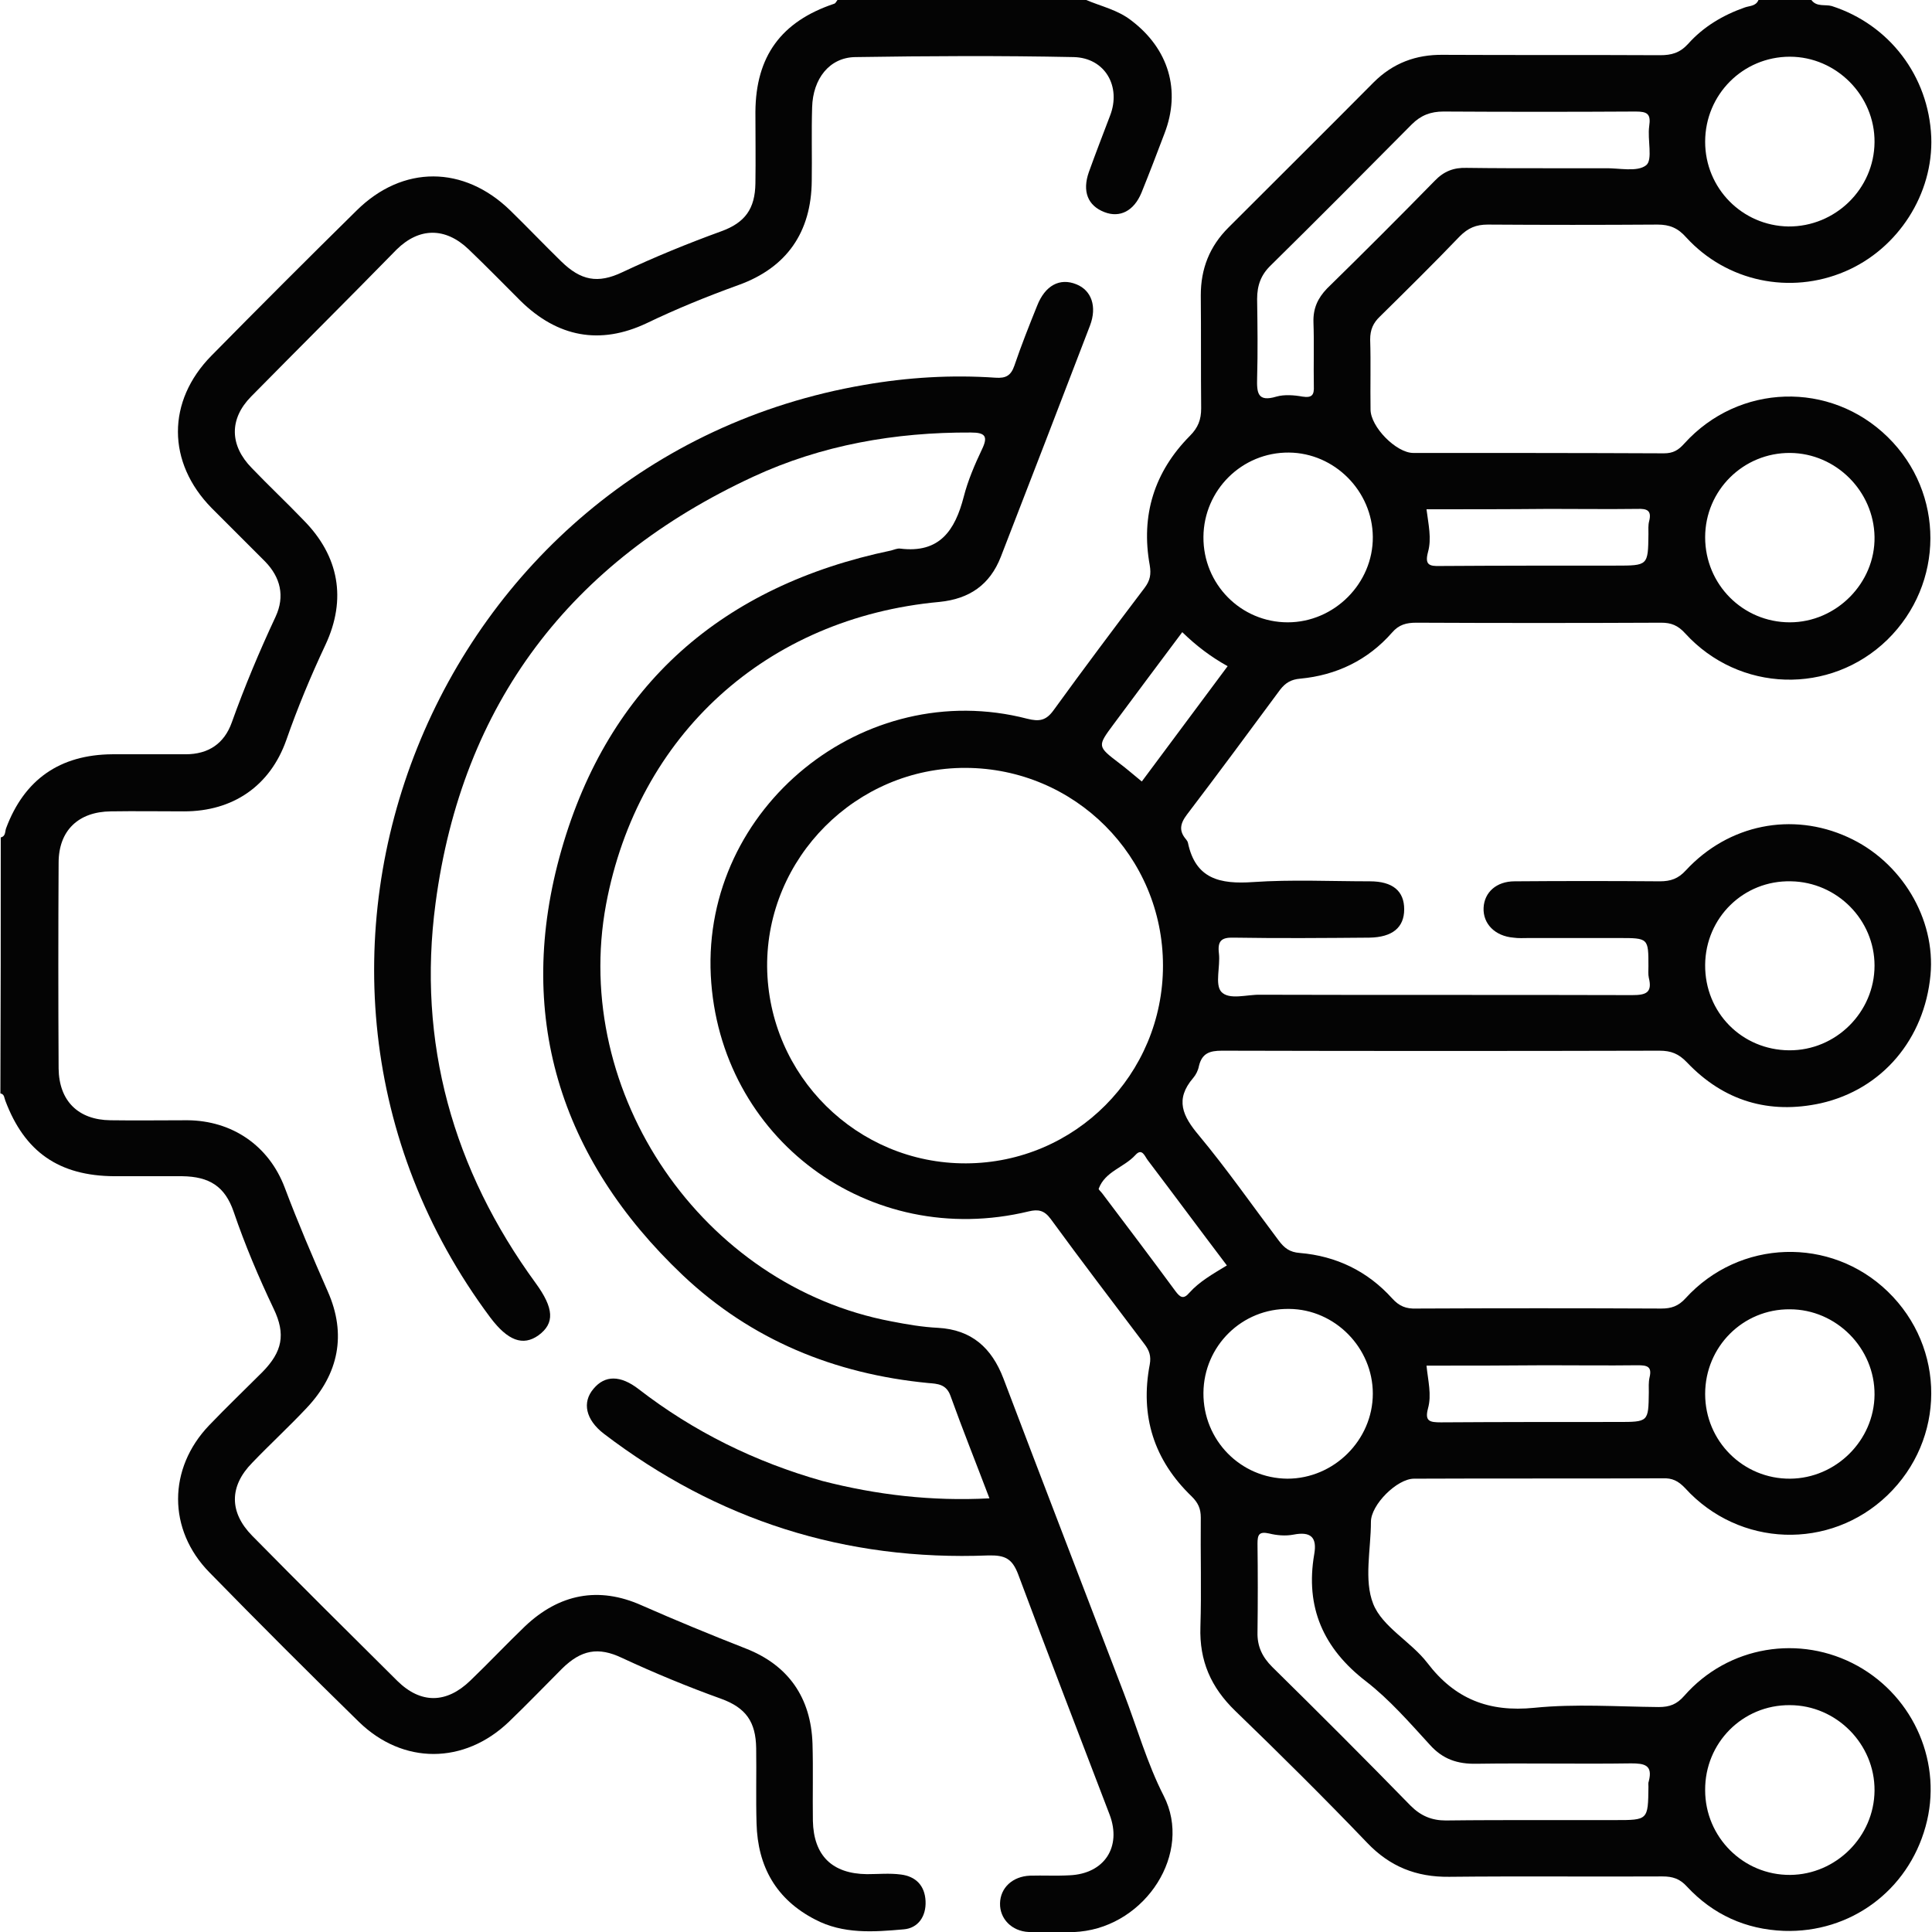 <?xml version="1.0" encoding="utf-8"?>
<!-- Generator: Adobe Illustrator 28.4.1, SVG Export Plug-In . SVG Version: 6.00 Build 0)  -->
<svg version="1.1" id="Layer_1" xmlns="http://www.w3.org/2000/svg" xmlns:xlink="http://www.w3.org/1999/xlink" x="0px" y="0px"
	 viewBox="0 0 511 511" style="enable-background:new 0 0 511 511;" xml:space="preserve">
<style type="text/css">
	.st0{fill:#040404;}
	.st1{display:none;}
	.st2{display:inline;fill:#060606;}
</style>
<g>
	<path class="st0" d="M479.1,0c1.4,1.9,3.6,1.1,5.4,1.6c15.2,4.9,25.6,18.5,26.3,34.6c0.6,15-8.7,29.6-22.8,35.6
		c-14.5,6.2-31.3,2.7-42-9c-2.2-2.5-4.4-3.4-7.6-3.4c-15,0.1-29.9,0.1-44.9,0c-3.1,0-5.2,0.9-7.4,3.1c-6.9,7.2-14,14.2-21.1,21.2
		c-1.8,1.7-2.6,3.5-2.6,6.1c0.2,6.1,0,12.3,0.1,18.5c0,4.6,6.8,11.5,11.3,11.5c22.1,0,44.2,0,66.3,0.1c2.4,0,3.8-0.8,5.4-2.6
		c14.4-15.9,38.6-16.6,53.8-1.7c15.1,14.8,15,38.8-0.1,53.6c-15.1,14.7-39.2,14-53.5-1.7c-1.9-2.1-3.7-2.8-6.3-2.8
		c-21.6,0.1-43.2,0.1-64.8,0c-2.6,0-4.6,0.5-6.4,2.6c-6.4,7.3-14.7,11.3-24.3,12.2c-2.4,0.2-3.9,1.1-5.3,2.9
		c-8.2,11.1-16.4,22.2-24.7,33.1c-1.8,2.4-2.1,4.3-0.2,6.5c0.2,0.3,0.4,0.5,0.5,0.9c2,9.6,8.5,11,17.2,10.4
		c10.3-0.7,20.6-0.2,30.9-0.2c6.1,0,9.1,2.6,9.1,7.4c0,4.8-3.1,7.4-9.2,7.5c-12,0.1-23.9,0.2-35.9,0c-3.3-0.1-4.3,0.9-3.9,4.2
		c0.4,3.4-1.1,8.1,0.6,10.1c2.1,2.3,6.8,0.7,10.4,0.8c32.8,0.1,65.5,0,98.3,0.1c3.6,0,5.4-0.6,4.4-4.6c-0.2-0.9-0.1-2-0.1-3
		c0-7.5,0-7.5-7.8-7.5c-8,0-16,0-23.9,0c-1.3,0-2.7,0.1-4-0.1c-4.9-0.4-8.1-3.7-7.9-7.9c0.2-4.1,3.4-7,8.2-7
		c12.8-0.1,25.6-0.1,38.4,0c2.9,0,4.9-0.7,6.9-2.9c11.3-12.2,28.1-15.5,42.8-8.8c14.2,6.4,23.3,21.6,21.9,36.5
		c-1.6,16.9-12.7,30.2-29,33.9c-13.7,3-25.7-0.6-35.4-10.8c-2.2-2.3-4.2-3.1-7.3-3.1c-38.6,0.1-77.1,0.1-115.7,0
		c-3.3,0-5.3,0.7-6.1,4.1c-0.2,1.1-0.8,2.3-1.5,3.1c-4.9,5.7-2.8,10.1,1.5,15.2c7.4,8.9,14.1,18.5,21.1,27.8c1.5,2,2.9,3.1,5.6,3.3
		c9.6,0.8,17.9,4.8,24.4,12c1.9,2.1,3.7,2.8,6.4,2.7c21.6-0.1,43.2-0.1,64.8,0c2.6,0,4.5-0.6,6.4-2.7c14.3-15.7,38.4-16.4,53.5-1.8
		c15.4,14.9,15.3,39.1-0.1,53.9c-15.2,14.6-39.2,13.8-53.5-1.9c-1.8-1.9-3.4-2.7-5.9-2.6c-21.9,0.1-43.9,0-65.8,0.1
		c-4.5,0-11.4,6.9-11.4,11.4c0,7.3-1.9,15.4,0.6,21.7c2.4,6.1,10,10,14.3,15.6c7.3,9.6,16.3,13.1,28.3,11.9
		c10.9-1.1,21.9-0.3,32.9-0.2c2.9,0,4.8-0.7,6.8-3c11.6-13.2,30.6-16.3,45.8-7.9c15.1,8.4,22.6,26,18,42.5
		c-4.7,17-19.9,28.2-37.5,27.6c-10.1-0.4-18.7-4.3-25.6-11.7c-1.9-2.1-3.8-2.7-6.5-2.7c-18.8,0.1-37.6-0.1-56.4,0.1
		c-8.7,0.1-15.7-2.7-21.7-9c-11.4-11.9-23.1-23.5-34.9-34.9c-6.4-6.2-9.5-13.2-9.2-22.2c0.3-9.6,0-19.3,0.1-28.9
		c0-2.4-0.7-3.9-2.4-5.6c-10-9.6-13.7-21.3-11.1-34.9c0.4-2.2-0.1-3.7-1.4-5.4c-8.3-11-16.7-22-24.8-33.1c-1.7-2.3-3.3-2.6-5.8-2
		c-42.2,10.2-81.9-19.3-84.1-62.4c-2.2-44.4,40.5-79.1,83.7-67.9c3.2,0.8,5,0.5,7-2.3c7.9-10.9,16-21.7,24.1-32.4
		c1.4-1.9,1.7-3.5,1.3-5.9c-2.4-13.2,1.2-24.7,10.6-34.2c2.2-2.2,3-4.3,3-7.3c-0.1-10,0-20-0.1-29.9c0-7,2.3-12.9,7.3-17.9
		c12.8-12.8,25.7-25.6,38.4-38.4c5.1-5.1,11.2-7.4,18.4-7.3c19.1,0.1,38.2,0,57.4,0.1c3,0,5.2-0.6,7.4-3c4-4.5,9.2-7.6,14.9-9.6
		c1.3-0.5,3-0.3,3.7-2C469.7,0,474.4,0,479.1,0z M255.5,307.7c28.9-0.1,52.1-23.5,52.1-52.3c0-28.9-23.3-52.2-52.2-52.3
		s-52.7,23.8-52.5,52.6C203.2,284.5,226.7,307.8,255.5,307.7z M407.3,481.4c6.6,0,13.3,0,19.9,0c8.7,0,8.7,0,8.8-8.8
		c0-0.5-0.1-1,0.1-1.5c1.1-4.3-1.2-4.7-4.7-4.7c-13.6,0.2-27.2-0.1-40.9,0.1c-5,0.1-8.9-1.2-12.3-5c-5.4-5.9-10.7-12-16.9-16.8
		c-11.3-8.7-16.1-19.6-13.7-33.6c0.8-4.5-0.9-6.1-5.5-5.2c-2.1,0.4-4.4,0.2-6.4-0.3c-2.7-0.6-3.1,0.3-3.1,2.7
		c0.1,7.8,0.1,15.6,0,23.4c-0.1,3.8,1.3,6.6,3.9,9.2c12.3,12.1,24.5,24.3,36.6,36.7c2.7,2.7,5.6,3.9,9.3,3.9
		C390.7,481.4,399,481.4,407.3,481.4z M410,44.5c4.8,0,9.6,0,14.4,0c3.8-0.1,8.6,1.1,11-0.8c1.8-1.4,0.3-6.8,0.8-10.3
		c0.5-3.3-0.5-3.9-3.6-3.9c-16.9,0.1-33.9,0.1-50.8,0c-3.4,0-6,1-8.4,3.4c-12.4,12.5-24.8,25-37.3,37.3c-2.6,2.5-3.6,5.3-3.6,8.9
		c0.1,7,0.2,14,0,20.9c-0.1,3.9,0.1,6.4,5.1,4.9c2.1-0.6,4.7-0.4,6.9,0c2.6,0.4,3.1-0.5,3-2.8c-0.1-5.6,0.1-11.3-0.1-16.9
		c-0.1-3.6,1.1-6.3,3.6-8.9c9.6-9.4,19.1-18.9,28.5-28.5c2.4-2.5,5-3.5,8.4-3.4C395.3,44.5,402.6,44.5,410,44.5z M473.4,15
		C461,15,451,25,451,37.5c0,12.3,9.8,22.2,22,22.4c12.4,0.1,22.7-9.9,22.8-22.3C495.9,25.3,485.7,15,473.4,15z M340.6,164.6
		c12.3,0,22.6-10.3,22.5-22.6c-0.1-12.1-10.1-22.2-22.2-22.3c-12.4-0.1-22.5,9.9-22.6,22.3C318.2,154.5,328.2,164.6,340.6,164.6z
		 M451,142.1c0,12.5,10,22.5,22.4,22.5c12.3,0,22.6-10.4,22.4-22.6c-0.2-12.1-10.2-22.1-22.3-22.2C461.1,119.7,451,129.7,451,142.1z
		 M318.3,368.4c-0.1,12.5,9.8,22.6,22.2,22.7c12.3,0,22.6-10.2,22.6-22.5c0-12.1-10-22.3-22.1-22.4C328.5,346,318.4,356,318.3,368.4
		z M451,368.7c0,12.5,10.1,22.5,22.5,22.4c12.1-0.1,22.2-10.1,22.3-22.2c0.1-12.3-10.1-22.6-22.4-22.6
		C461,346.2,451,356.2,451,368.7z M451,473.5c0,12.4,10.1,22.5,22.5,22.4c12.1-0.1,22.2-10.1,22.3-22.3
		c0.1-12.3-10.1-22.6-22.4-22.6C460.9,450.9,450.9,461,451,473.5z M451,255.2c-0.1,12.6,9.7,22.5,22.2,22.6
		c12.4,0.1,22.6-10.1,22.6-22.4c0-12.1-9.9-22.1-22.1-22.3C461.2,232.8,451.1,242.7,451,255.2z M377.3,361.2c0.4,4,1.4,7.7,0.4,11.3
		c-0.9,3.4,0.4,3.7,3.4,3.7c15.6-0.1,31.2-0.1,46.8-0.1c8.1,0,8.1,0,8.2-7.8c0-1.3-0.1-2.7,0.2-4c0.7-2.9-0.7-3.2-3.1-3.2
		c-8.1,0.1-16.2,0-24.4,0C398.3,361.2,387.9,361.2,377.3,361.2z M377.3,134.7c0.5,4,1.4,7.7,0.4,11.3c-0.9,3.4,0.3,3.8,3.3,3.7
		c15.4-0.1,30.8-0.1,46.3-0.1c8.6,0,8.6,0,8.7-8.3c0-1.2-0.1-2.4,0.2-3.5c0.7-2.8-0.6-3.3-3.1-3.2c-7.8,0.1-15.6,0-23.4,0
		C399,134.7,388.2,134.7,377.3,134.7z M324.5,334.7c-7.2-9.5-14-18.7-20.9-27.8c-0.8-1-1.5-3.4-3.3-1.4c-3,3.3-8,4.3-9.7,8.9
		c-0.1,0.2,0.6,0.8,0.9,1.2c6.5,8.6,13,17.2,19.4,25.9c1.2,1.6,2.1,2.3,3.7,0.4C317.2,339,320.7,337,324.5,334.7z M312.7,167.2
		c-6.2,8.3-12.2,16.3-18.2,24.4c-4.3,5.8-4.3,5.8,1.6,10.3c2,1.5,3.8,3.1,5.9,4.8c7.6-10.2,15.1-20.3,22.7-30.5
		C320.2,173.7,316.4,170.8,312.7,167.2z"/>
	<path class="st0" d="M0.2,221.5c1.3-0.3,1.1-1.5,1.4-2.4c4.8-12.9,14.2-19.5,28.1-19.6c6.5,0,13,0,19.4,0c6,0,10.2-2.8,12.2-8.4
		c3.4-9.5,7.3-18.8,11.6-28c2.5-5.4,1.3-10.4-2.8-14.6c-4.7-4.7-9.4-9.4-14.1-14.1c-11.9-12.1-11.9-28.3-0.1-40.3
		c12.7-12.9,25.5-25.7,38.4-38.4c12.2-12.1,28.4-12,40.7,0c4.5,4.4,8.9,9,13.4,13.4c5.2,5.1,9.7,6,16.2,2.9
		c8.5-4,17.3-7.6,26.1-10.8c6.4-2.3,9-6,9.1-12.7c0.1-6.3,0-12.6,0-18.9c0.1-14.7,6.8-23.9,20.8-28.6c0.4-0.1,0.6-0.6,0.9-1
		c21.9,0,43.9,0,65.8,0c4,1.7,8.3,2.6,11.9,5.4c9.9,7.5,13.2,18.5,8.8,29.9c-2,5.3-4,10.5-6.1,15.7c-2,4.8-5.7,6.7-9.8,5.1
		c-4.4-1.7-5.9-5.5-4.1-10.6c1.8-5,3.7-9.9,5.6-14.9c3-7.7-1.3-15.3-9.6-15.5c-19.3-0.4-38.6-0.3-57.8,0
		c-6.8,0.1-11.2,5.7-11.4,13.3c-0.2,6.5,0,13-0.1,19.4c-0.1,13.6-6.6,23-19.4,27.6c-8.3,3-16.4,6.3-24.3,10.1
		c-12.3,5.8-23.5,3.7-33.3-5.9c-4.6-4.6-9.1-9.2-13.8-13.7c-6.1-5.8-13-5.8-19,0.1c-12.7,13-25.7,25.9-38.5,38.9
		c-5.8,5.9-5.7,12.9,0.2,18.9c4.5,4.7,9.2,9.1,13.7,13.8c9.4,9.5,11.4,20.9,5.8,32.9c-3.9,8.3-7.4,16.7-10.4,25.3
		c-4.3,12.1-14.1,18.8-27,18.8c-6.5,0-13-0.1-19.4,0c-8.6,0.1-13.8,5.1-13.8,13.6c-0.1,18.1-0.1,36.2,0,54.4
		c0.1,8.6,5.2,13.6,13.7,13.7c6.8,0.1,13.6,0,20.4,0c11.8,0.1,21.5,6.7,25.7,17.8c3.5,9.3,7.4,18.4,11.4,27.5
		c5,11.3,2.9,21.8-5.6,30.8c-4.7,5-9.7,9.6-14.4,14.5c-6.1,6.2-6.1,13.1,0,19.3c12.7,12.9,25.6,25.7,38.4,38.4
		c6.2,6.1,13,6,19.3-0.1c4.9-4.7,9.6-9.7,14.5-14.4c9-8.5,19.4-10.6,30.8-5.5c9.1,4,18.3,7.8,27.5,11.4c11.3,4.4,17.3,13,17.7,25.2
		c0.2,6.8,0,13.6,0.1,20.4c0.2,9.2,5.1,14,14.3,14.1c3,0,6-0.3,9,0.1c3.9,0.5,6.3,2.9,6.5,7s-2,7.2-5.8,7.5
		c-7.9,0.7-16,1.3-23.4-2.6c-10.3-5.3-15.2-14-15.5-25.4c-0.2-6.6,0-13.3-0.1-19.9c-0.1-7-2.7-10.7-9.3-13.1
		c-8.9-3.2-17.6-6.8-26.2-10.8c-6.3-3-10.8-2.1-15.8,2.8c-4.7,4.7-9.3,9.5-14.1,14.1c-11.8,11.3-28,11.4-39.7,0
		c-13.3-13-26.5-26.2-39.5-39.5c-11.1-11.3-11-27.5-0.1-38.9c4.6-4.8,9.4-9.4,14.1-14.1c5.3-5.4,6.2-10,3-16.7
		c-4-8.4-7.6-16.9-10.6-25.7c-2.3-6.7-6.4-9.3-13.6-9.4c-6,0-12,0-18,0c-14.6-0.1-23.7-6.4-28.8-20c-0.3-0.7-0.2-1.7-1.3-1.9
		C0.2,266.7,0.2,244.1,0.2,221.5z"/>
	<path class="st0" d="M261.7,396.3c-3.6-9.5-7.1-18.2-10.3-27.1c-1.1-3.1-3.4-3.2-5.9-3.4c-24.8-2.4-46.8-11.4-64.9-28.5
		c-32.7-31-44.5-69.2-32.1-112.5c12.5-43.7,42.6-69.9,87.2-79.2c0.8-0.2,1.6-0.6,2.4-0.5c10.4,1.3,14.5-4.8,16.8-13.7
		c1.1-4.3,2.9-8.5,4.8-12.5c1.7-3.5,0.9-4.5-2.9-4.5c-20-0.1-39.5,3.3-57.6,11.7c-48.3,22.4-77,60-84,112.8
		c-4.9,36.8,4.6,70.5,26.5,100.5c4.8,6.6,5.1,10.6,0.7,13.8c-4.1,2.9-8.1,1.4-12.7-4.7c-69.2-92.7-15.3-227.1,98.9-246.7
		c11.5-2,23.1-2.7,34.7-1.9c2.8,0.2,4.1-0.6,5-3.2c1.8-5.3,3.9-10.6,6-15.8c2.1-5.4,6-7.5,10.4-5.7c4,1.6,5.5,5.9,3.6,10.9
		c-7.8,20.4-15.7,40.8-23.6,61.2c-2.9,7.4-8.3,11.1-16.2,11.9c-45.8,4.2-79.8,35.2-88.2,80c-9.3,50,25.5,100.9,75.5,110.3
		c4.1,0.8,8.2,1.5,12.3,1.7c8.9,0.5,14.2,5.3,17.3,13.4c10.5,27.7,21.2,55.4,31.8,83.1c3.5,9.1,6.2,18.7,10.6,27.3
		c7.7,15.1-4.7,34.2-22.2,35.9c-4.4,0.4-9,0.3-13.5,0.1c-4.5-0.2-7.7-3.5-7.6-7.6c0.1-4.1,3.3-7.1,7.9-7.3c3.5-0.1,7,0.1,10.5-0.1
		c9.2-0.4,13.8-7.5,10.6-16c-8.1-21.2-16.3-42.4-24.2-63.6c-1.6-4.2-3.5-5.1-7.9-5c-37.8,1.5-71.7-9.3-101.7-32.2
		c-4.8-3.7-5.8-8.3-2.7-11.9c3-3.6,7.1-3.6,11.9,0.1c14.6,11.3,30.9,19.3,48.6,24.3C231.9,395.4,246.4,397.1,261.7,396.3z"/>
</g>
<g class="st1">
	<path class="st2" d="M0.7,432.3c0-117.8,0-235.7,0-353.5c1.2-0.2,1.2-1.2,1.4-2c4-14.2,13-23.5,27-28c0.8-0.3,1.8-0.2,2-1.4
		c149,0,298,0,447,0c1.2,2.1,3.5,1.2,5.3,1.8c16.8,5.5,27,20.1,27,39.5c0,111.3,0,222.7,0,334c0,1.1,0,2.2,0,3.3
		c-1.1,21.8-17.4,37.9-38.8,37.9c-143.9,0.1-287.9,0.1-431.8,0c-17.3,0-31.7-10.9-37-27.3C2.2,434.9,2.6,433,0.7,432.3z M255.4,62.6
		c-70.3,0-140.7,0.3-211-0.2c-16.2-0.1-29,9.1-28.1,27.8c0.7,14.2,0.4,28.6,0,42.8c-0.1,5.2,0.9,6.9,6.6,6.8
		c83.7-0.2,167.4-0.2,251.1-0.1c2,0,4-0.1,5.9,0.3c4,0.9,6.4,3.4,6.3,7.6c-0.1,4.2-2.4,6.7-6.5,7.4c-1.9,0.3-4,0.2-5.9,0.2
		c-83.7,0-167.4,0.1-251.1-0.1c-5.4,0-6.4,1.5-6.4,6.6c0.2,86.6,0.1,173.1,0.1,259.7c0,18.1,8.9,27,26.9,27
		c141.4,0,282.8-0.1,424.2,0.2c15,0,27.4-8.8,27.3-27.5c-0.4-110.4-0.4-220.8,0-331.3c0.1-18.4-12.1-27.5-27.4-27.4
		C396.8,62.8,326.1,62.6,255.4,62.6z"/>
	<path class="st2" d="M255.6,386.6c-35.3,0-70.5-0.1-105.8,0.1c-5.6,0-8.9-2-11.6-6.9c-46.4-82.5,3.6-185.5,97.3-200.1
		c73.8-11.5,144,41,153.8,115.1c4,30.1-1.4,58.5-16.3,85.1c-2.7,4.9-6.2,6.7-11.7,6.7C326.1,386.6,290.8,386.6,255.6,386.6z
		 M255.1,371.2c33.4,0,66.9-0.1,100.3,0.1c3.6,0,5.4-1,7-4.3c11.6-23.4,15.6-48.1,11-73.7c-11.8-66.3-72.6-108.8-138.9-97.6
		c-78.1,13.1-122,101-85.7,171.4c1.7,3.3,3.6,4.2,7.1,4.2C189,371.2,222.1,371.2,255.1,371.2z"/>
	<path class="st2" d="M255.4,417.4c-26.7,0-53.5,0-80.2,0c-1.6,0-3.3,0.1-4.9-0.1c-4.5-0.4-6.9-3-7-7.4c-0.1-4.5,2.5-7,6.7-7.8
		c1.2-0.2,2.5-0.1,3.8-0.1c54.6,0,109.2,0,163.7,0c1.3,0,2.6-0.2,3.8,0.1c4.2,0.8,6.9,3.3,6.8,7.8c-0.1,4.4-2.5,7-7,7.4
		c-1.6,0.2-3.2,0.1-4.9,0.1C309.2,417.4,282.3,417.4,255.4,417.4z"/>
	<path class="st2" d="M367.3,139.7c18.1,0,36.1,0,54.2,0c1.4,0,2.9-0.1,4.3,0.1c4.5,0.7,7.3,3.4,7.1,8.1c-0.2,4.4-3,7-7.3,7.2
		c-5.4,0.3-10.8,0.1-16.3,0.1c-31.6,0-63.2,0-94.8,0c-1.4,0-2.9,0.1-4.3,0c-5.1-0.3-8.1-3.1-8.2-7.6c-0.1-4.6,3-7.6,8.4-7.9
		c1.4-0.1,2.9,0,4.3,0C332.3,139.7,349.8,139.7,367.3,139.7z"/>
	<path class="st2" d="M78.1,101.9c-0.4,13-11,22.8-24.1,22.4c-12.6-0.4-22.3-11.1-22-24c0.3-12.4,10.8-22.4,23.3-22.2
		C68.2,78.3,78.4,88.9,78.1,101.9z M62.6,101.2c0-4.3-3.2-7.5-7.5-7.5c-4.3,0-7.6,3.1-7.8,7.3c-0.1,4.3,3.6,8,7.8,7.9
		C59.3,108.9,62.6,105.4,62.6,101.2z"/>
	<path class="st2" d="M201.5,101.2c0,12.8-10.1,23.1-22.8,23.2c-13,0.1-23.4-10.3-23.3-23.3c0.1-12.8,10.4-23,23.1-23
		C191.3,78.1,201.5,88.4,201.5,101.2z M178.6,109c4,0,7.6-3.6,7.6-7.6c0-4.4-3.6-7.8-8-7.6c-4.3,0.2-7.3,3.4-7.2,7.8
		C171,105.6,174.5,109,178.6,109z"/>
	<path class="st2" d="M139.8,101.3c0,12.8-10.2,23-22.9,23c-12.8,0-23-10.1-23.1-22.9c-0.1-13,10.3-23.5,23.2-23.4
		C129.7,78.2,139.8,88.5,139.8,101.3z M116.7,109c4.1,0,7.6-3.4,7.7-7.5c0.1-4.2-3-7.6-7.3-7.8c-4.5-0.2-8,3.2-8,7.6
		C109.2,105.5,112.6,108.9,116.7,109z"/>
	<path class="st2" d="M459.8,155.3c-3.6,0-7.2,0.1-10.8,0c-5.1-0.3-8-3.1-8.1-7.5c-0.1-4.4,2.9-7.7,7.8-7.9c7.6-0.2,15.1-0.3,22.7,0
		c4.9,0.2,7.9,3.4,7.9,7.8c-0.1,4.4-3,7.3-8.1,7.6C467.4,155.4,463.6,155.2,459.8,155.3z"/>
	<path class="st2" d="M244,347.9c-5.1,0-10.1,0.1-15.2,0c-5-0.1-7.7-2.9-7.8-7.8c-0.2-10.1,0-20.2-0.1-30.3c0-3.5,1.9-5.7,4.6-7.5
		c30.2-20.1,60.3-40.2,90.5-60.3c3.6-2.4,7.2-2.8,10.4,0.3c3.4,3.3,3.1,7.1,0.6,10.8c-20.1,30.2-40.3,60.3-60.3,90.5
		c-2.1,3.2-4.8,4.6-8.6,4.5C253.4,347.8,248.7,347.9,244,347.9C244,347.9,244,347.9,244,347.9z M290,277.9
		c-17.4,11.6-34.4,23-51.5,34.3c-2,1.3-2.3,3-2.2,5c0.3,5-2.1,11.6,1,14.5c2.7,2.5,9.2,0.6,14,1c3.1,0.2,4.8-1,6.5-3.5
		c10.2-15.5,20.5-30.9,30.8-46.3C289.4,281.5,290.9,280.5,290,277.9z"/>
	<path class="st2" d="M159.1,309.2c0.2-70.9,72.4-119.3,138.1-92.7c1.2,0.5,2.3,0.9,3.5,1.5c4.4,2.3,6.1,6.2,4.4,10.3
		c-1.7,3.9-6,5.7-10.5,3.8c-9.4-3.9-19-6.6-29.3-7.2c-60.4-3.4-104.3,52.3-86.7,110.1c0.6,2.1,1.5,4.1,1.1,6.3
		c-0.6,3.6-2.7,5.9-6.3,6.4c-4.4,0.6-7.4-1.5-8.7-5.6c-1.3-4.1-2.5-8.3-3.4-12.5C159.8,323,159.1,316.1,159.1,309.2z"/>
	<path class="st2" d="M359.8,309.6c-0.1,10.9-1.7,21.5-5.3,31.8c-1.9,5.4-5.6,7.7-10.2,6.2c-4.3-1.4-6.1-5.6-4.4-11.1
		c6.6-20.7,5.9-41.1-2.7-61.2c-2.3-5.3-0.9-9.4,3.5-11.4c4.4-2,8.2-0.1,10.6,5.2C357.1,282,359.7,295.5,359.8,309.6z"/>
</g>
</svg>
